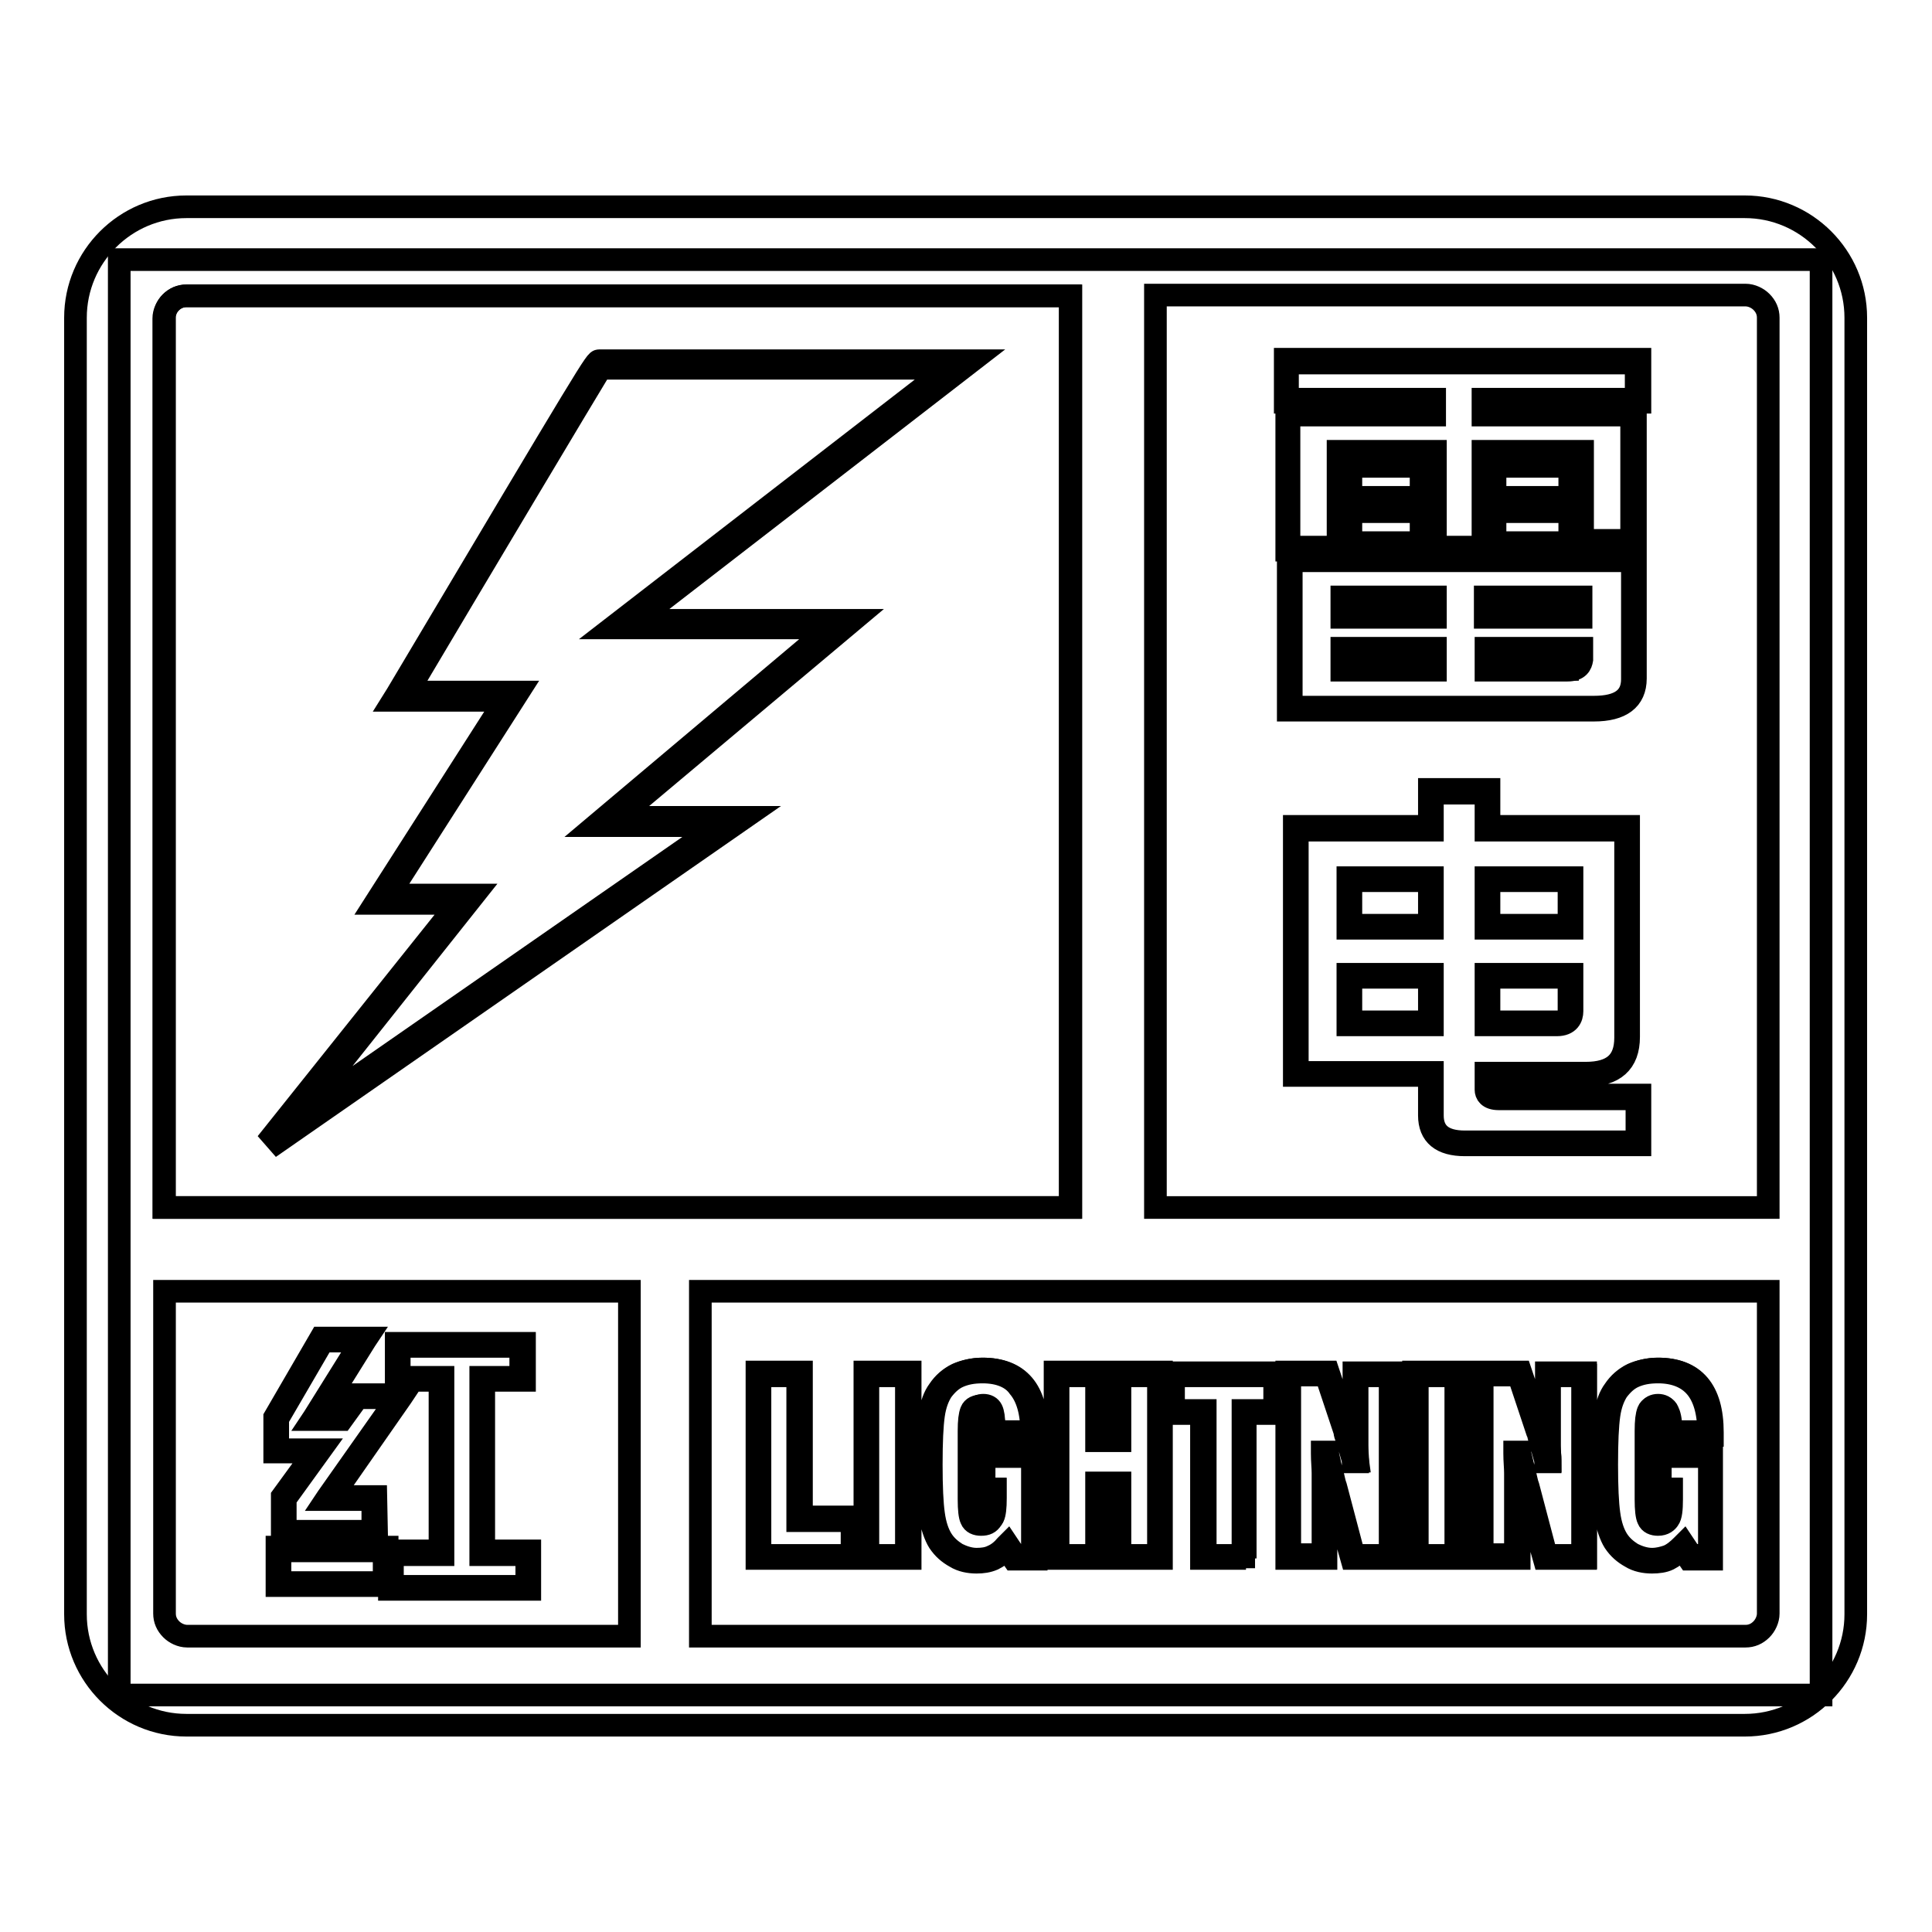<?xml version="1.0" encoding="utf-8"?>
<!-- Svg Vector Icons : http://www.onlinewebfonts.com/icon -->
<!DOCTYPE svg PUBLIC "-//W3C//DTD SVG 1.1//EN" "http://www.w3.org/Graphics/SVG/1.1/DTD/svg11.dtd">
<svg version="1.1" xmlns="http://www.w3.org/2000/svg" xmlns:xlink="http://www.w3.org/1999/xlink" x="0px" y="0px" viewBox="0 0 256 256" enable-background="new 0 0 256 256" xml:space="preserve">
<g> <path stroke-width="3" fill-opacity="0" stroke="#000000"  d="M15.8,34.4h225.5v190.2H15.8V34.4z"/> <path stroke-width="3" fill-opacity="0" stroke="#000000"  d="M24.7,27.4h206.5c8.1,0,14.7,6.6,14.7,14.7v171.8c0,8.1-6.6,14.7-14.7,14.7H24.7c-8.1,0-14.7-6.6-14.7-14.7 V42.1C10,34,16.6,27.4,24.7,27.4z M92.8,171.1v45.7h138.5c0.8,0,1.5-0.3,2.1-0.9c0.5-0.5,0.9-1.3,0.9-2.1v-42.7H92.8z M83.4,216.8 v-45.7H21.8v42.7c0,0.8,0.3,1.5,0.9,2.1c0.5,0.5,1.3,0.9,2.1,0.9H83.4z M153.1,39.2V160h81.2V42.1c0-0.8-0.3-1.5-0.9-2.1 c-0.5-0.5-1.3-0.9-2.1-0.9H153.1z M141.9,160V39.2H24.7c-0.8,0-1.5,0.3-2.1,0.9c-0.5,0.5-0.9,1.3-0.9,2.1V160H141.9L141.9,160z"/> <path stroke-width="3" fill-opacity="0" stroke="#000000"  d="M24.7,39.2h117.1V160H21.8V42.1C21.8,40.5,23.1,39.2,24.7,39.2z"/> <path stroke-width="3" fill-opacity="0" stroke="#000000"  d="M217,47.9v5.3h-20.3v1.7h19.7v17.1h-6.9V60.1h-12.8v12.6H190V60.1h-12.5v12.6h-6.9V54.8H190v-1.7h-19.5 v-5.3H217z M188.6,61.7v4.5h-9.7v-4.5H188.6z M208.3,61.7v4.5h-10.4v-4.5H208.3z M188.6,67.6v4.5h-9.7v-4.5H188.6z M208.3,67.6v4.5 h-10.4v-4.5H208.3z M170.9,74.1h45.6V90c0,2.6-1.8,3.9-5.3,3.9h-40.3V74.1L170.9,74.1z M207.7,88.6c1.1,0,1.6-0.4,1.6-1.2v-1.2 h-12.2v2.5H207.7z M190,88.6v-2.5h-12v2.5H190z M178,81.6h12v-2.2h-12V81.6L178,81.6z M197.1,79.4v2.2h12.2v-2.2H197.1z  M171.7,109.8h17.9v-4.9h7.5v4.9h18.5v27.7c0,3.3-1.8,4.9-5.5,4.9h-13v2c0,0.7,0.5,1,1.5,1H217v6.1h-23c-3,0-4.5-1.2-4.5-3.7v-5.5 h-17.9V109.8L171.7,109.8z M206.3,135.6c1.2,0,1.8-0.5,1.8-1.6v-4.7h-11v6.3H206.3L206.3,135.6z M189.6,135.6v-6.3h-10.8v6.3H189.6 z M178.8,122.8h10.8v-6.3h-10.8V122.8z M197.1,116.5v6.3h11v-6.3H197.1z"/> <path stroke-width="3" fill-opacity="0" stroke="#000000"  d="M217.3,151.7h-23.2c-3.1,0-4.7-1.3-4.7-3.9v-5.3h-17.9v-33h17.9v-4.9h7.9v4.9h18.5v27.9 c0,3.4-1.9,5.1-5.7,5.1h-12.8v1.8c0,0.3,0.1,0.8,1.3,0.8h18.7V151.7z M171.9,142.1h17.9v5.7c0,2.3,1.4,3.5,4.3,3.5h22.8v-5.7h-18.3 c-1.4,0-1.7-0.7-1.7-1.2v-2.2h13.2c3.6,0,5.3-1.5,5.3-4.7V110h-18.5v-4.9h-7.1v4.9h-17.9V142.1L171.9,142.1z M206.3,135.8h-9.4 v-6.7h11.4v4.9C208.3,134.8,207.9,135.8,206.3,135.8L206.3,135.8z M197.3,135.4h9c1.1,0,1.6-0.5,1.6-1.4v-4.5h-10.6V135.4 L197.3,135.4z M189.8,135.8h-11.2v-6.7h11.2V135.8z M179,135.4h10.4v-5.9H179V135.4L179,135.4z M208.3,123h-11.4v-6.7h11.4V123 L208.3,123z M197.3,122.6h10.6v-5.9h-10.6V122.6z M189.8,123h-11.2v-6.7h11.2V123L189.8,123z M179,122.6h10.4v-5.9H179V122.6z  M211.2,94.1h-40.5V73.9h46v16C216.7,92.7,214.8,94.1,211.2,94.1z M171.1,93.7h40.1c3.4,0,5.1-1.2,5.1-3.7V74.3h-45.2V93.7 L171.1,93.7z M207.7,88.8h-10.8v-2.9h12.7v1.5C209.5,88,209.2,88.8,207.7,88.8L207.7,88.8z M197.3,88.3h10.4c1.3,0,1.4-0.6,1.4-1 v-1h-11.8V88.3z M190.2,88.8h-12.4v-2.9h12.4V88.8z M178.2,88.3h11.6v-2h-11.6V88.3z M209.5,81.8h-12.7v-2.7h12.7V81.8z  M197.3,81.4h11.8v-1.8h-11.8V81.4z M190.2,81.8h-12.4v-2.7h12.4V81.8z M178.2,81.4h11.6v-1.8h-11.6V81.4z M196.9,72.9h-7.1V60.3 h-12v12.6h-7.3V54.6h19.3v-1.3h-19.5v-5.7h47v5.7h-20.3v1.3h19.7v17.5h-7.3V60.3h-12.4V72.9L196.9,72.9z M190.2,72.5h6.3V59.8h13.2 v11.8h6.5V55h-19.7v-2.1h20.3v-4.8h-46.2v4.8h19.5V55h-19.3v17.5h6.5V59.8h12.9V72.5L190.2,72.5z M208.5,72.3h-10.8v-4.9h10.8V72.3 z M198.1,71.9h9.9v-4.1h-9.9V71.9z M188.8,72.3h-10.2v-4.9h10.2V72.3z M179,71.9h9.3v-4.1H179V71.9z M208.5,66.4h-10.8v-4.9h10.8 V66.4z M198.1,65.9h9.9v-4.1h-9.9V65.9z M188.8,66.4h-10.2v-4.9h10.2V66.4z M179,65.9h9.3v-4.1H179V65.9z"/> <path stroke-width="3" fill-opacity="0" stroke="#000000"  d="M42.7,177.4h5.6l-6.5,10.4h3.4l2.1-2.9h5.8l-9.5,13.5h6v4.6h-12v-4.6l4.5-6.2h-5.5v-4.3L42.7,177.4z  M51.1,205.3v4.6H36.9v-4.6H51.1z M69.3,178.2v4.5h-5.4v23H70v4.6H51.9v-4.6h6.7v-23h-5.8v-4.5H69.3z"/> <path stroke-width="3" fill-opacity="0" stroke="#000000"  d="M70.2,210.6H51.6v-5.1h6.7v-22.6h-5.8V178h17v4.9h-5.4v22.6h6.1V210.6z M52.1,210.2h17.7v-4.2h-6.1v-23.5 H69v-4.1H52.9v4.1h5.8v23.5h-6.7V210.2z M51.3,210.1H36.7v-5.1h14.6V210.1z M37.1,209.7h13.8v-4.2H37.1V209.7z M49.9,203.3H37.4 v-4.9l0-0.1l4.3-5.9h-5.3v-4.6l0,0l6.1-10.5h6.1l-0.2,0.3l-6.3,10.1h2.9l2.1-2.9h6.3l-0.2,0.3L44,198.3h5.8L49.9,203.3L49.9,203.3z  M37.8,202.9h11.6v-4.2h-6.2l0.2-0.3l9.3-13.2h-5.3l-2.1,2.9h-3.9l0.2-0.3l6.3-10.1h-5.1l-6,10.3v4.1h5.7l-4.7,6.5L37.8,202.9 L37.8,202.9z"/> <path stroke-width="3" fill-opacity="0" stroke="#000000"  d="M79.3,48.3h47.8L82.7,82.7h28.8l-31.1,26.1H97l-60.5,42l25.3-31.7H50.6l17.2-26.9H53 C53,92.2,79.1,48.3,79.3,48.3L79.3,48.3z"/> <path stroke-width="3" fill-opacity="0" stroke="#000000"  d="M36.8,151.3l-0.7-0.8l24.6-30.8h-11l17.2-26.9H52.1l0.5-0.8c26.3-44.2,26.3-44.2,26.8-44.2h49.4L84.3,82.2 h28.7l-31.1,26.1h16.8L36.8,151.3z M51.5,118.6h11.3l-23.6,29.7l56-38.9H78.9L110,83.2H81.1l44.5-34.4h-46 C78,51.4,62.6,77.2,54,91.7h14.7L51.5,118.6z"/> <path stroke-width="3" fill-opacity="0" stroke="#000000"  d="M100.5,206.3v-24.2h5.5v19.2h7.2v5H100.5L100.5,206.3z M114.8,206.3v-24.2h5.5v24.2H114.8z M133.5,204.9 c-0.6,0.6-1.2,1.1-1.9,1.4c-0.7,0.3-1.4,0.5-2.2,0.5c-1,0-1.9-0.2-2.7-0.7c-0.8-0.5-1.5-1.1-2.1-1.9c-0.5-0.8-0.9-2-1.1-3.5 c-0.2-1.5-0.3-3.7-0.3-6.6c0-3.1,0.1-5.3,0.3-6.7c0.2-1.4,0.6-2.5,1.1-3.3c0.6-0.9,1.4-1.6,2.3-2c0.9-0.4,2-0.7,3.3-0.7 c2.3,0,4.1,0.7,5.2,2c1.2,1.3,1.7,3.4,1.7,6.1v0.2h-5.4c0-0.1,0-0.2,0-0.4c0-0.2,0-0.3,0-0.4c0-1-0.1-1.7-0.3-2.1 c-0.2-0.4-0.6-0.6-1.1-0.6c-0.5,0-0.9,0.2-1.1,0.6c-0.2,0.4-0.3,1.2-0.3,2.5v9.1c0,1.3,0.1,2.2,0.3,2.6c0.2,0.4,0.6,0.6,1.2,0.6 c0.6,0,1-0.2,1.2-0.6c0.2-0.4,0.3-1.2,0.3-2.5v-1.2h-1.5v-4.7h6.9v13.5h-2.7L133.5,204.9z M139.9,206.3v-24.2h5.5v8.6h2.7v-8.6h5.5 v24.2h-5.5v-9.6h-2.7v9.6H139.9z M159.4,206.3v-19.2h-4.2v-5h13.8v5h-4.2v19.2H159.4z M170.7,206.3v-24.2h5.2l2.6,7.6 c0.1,0.5,0.3,1.1,0.5,1.7s0.4,1.4,0.6,2.2h0.3c-0.1-0.7-0.1-1.3-0.1-2c0-0.7,0-1.5,0-2.3v-7.1h4.8v24.2h-5.2l-2.5-9.1 c-0.2-0.6-0.3-1.3-0.5-2c-0.2-0.7-0.4-1.6-0.6-2.5h-0.3c0.1,0.9,0.1,1.7,0.1,2.6c0,0.9,0,1.7,0,2.5v8.5L170.7,206.3L170.7,206.3z  M187.6,206.3v-24.2h5.5v24.2H187.6z M196.2,206.3v-24.2h5.2l2.6,7.6c0.1,0.5,0.3,1.1,0.5,1.7c0.2,0.7,0.4,1.4,0.6,2.2h0.3 c0-0.6-0.1-1.3-0.1-2c0-0.7,0-1.5,0-2.3v-7.1h4.8v24.2h-5.2l-2.5-9.1c-0.2-0.6-0.3-1.3-0.5-2c-0.2-0.8-0.4-1.7-0.6-2.5h-0.3 c0.1,0.9,0.1,1.7,0.1,2.6c0,0.9,0,1.7,0,2.5v8.5L196.2,206.3L196.2,206.3z M223,204.9c-0.6,0.6-1.3,1.1-1.9,1.4 c-0.7,0.3-1.4,0.5-2.2,0.5c-1,0-1.9-0.2-2.7-0.7c-0.8-0.5-1.5-1.1-2.1-1.9c-0.5-0.8-0.9-2-1.1-3.5s-0.3-3.7-0.3-6.6 c0-3.1,0.1-5.3,0.3-6.7c0.2-1.4,0.6-2.5,1.1-3.3c0.6-0.9,1.4-1.6,2.3-2c0.9-0.4,2-0.7,3.3-0.7c2.3,0,4.1,0.7,5.2,2 c1.1,1.3,1.7,3.4,1.7,6.1v0.2h-5.5c0-0.1,0-0.2,0-0.4c0-0.2,0-0.3,0-0.4c0-1-0.1-1.7-0.3-2.1c-0.2-0.4-0.6-0.6-1.1-0.6 c-0.5,0-0.9,0.2-1.1,0.6c-0.2,0.4-0.3,1.2-0.3,2.5v9.1c0,1.3,0.1,2.2,0.3,2.6c0.2,0.4,0.6,0.6,1.2,0.6c0.6,0,1-0.2,1.2-0.6 c0.2-0.4,0.3-1.2,0.3-2.5v-1.2h-1.5v-4.7h6.9v13.5H224L223,204.9L223,204.9z"/> <path stroke-width="3" fill-opacity="0" stroke="#000000"  d="M218.9,207c-1,0-2-0.2-2.8-0.7c-0.9-0.5-1.6-1.1-2.2-2c-0.5-0.8-0.9-2-1.2-3.5c-0.2-1.5-0.3-3.7-0.3-6.6 c0-3.1,0.1-5.3,0.3-6.7c0.2-1.4,0.6-2.5,1.2-3.3c0.6-0.9,1.4-1.6,2.4-2.1c0.9-0.4,2.1-0.7,3.4-0.7c2.4,0,4.2,0.7,5.4,2.1 c1.2,1.4,1.8,3.5,1.8,6.3v0.4H221V190c0-0.1,0-0.2,0-0.4c0-0.2,0-0.3,0-0.4c0-0.9-0.1-1.6-0.3-2c-0.2-0.3-0.5-0.5-1-0.5 c-0.5,0-0.8,0.2-1,0.5c-0.2,0.4-0.3,1.2-0.3,2.4v9.1c0,1.3,0.1,2.1,0.3,2.5c0.2,0.3,0.5,0.5,1,0.5c0.5,0,0.8-0.2,1-0.5 c0.2-0.4,0.3-1.2,0.3-2.4v-1h-1.5v-5.1h7.3v13.9h-3l-0.9-1.3c-0.6,0.5-1.2,1-1.8,1.3C220.5,206.9,219.7,207,218.9,207L218.9,207z  M219.7,181.8c-1.3,0-2.3,0.2-3.2,0.6c-0.9,0.4-1.6,1.1-2.2,1.9c-0.5,0.8-0.9,1.8-1.1,3.2c-0.2,1.4-0.3,3.5-0.3,6.6 c0,2.9,0.1,5.1,0.3,6.5c0.2,1.5,0.6,2.6,1.1,3.4c0.5,0.8,1.2,1.4,2,1.9c0.8,0.4,1.7,0.7,2.6,0.7c0.8,0,1.5-0.2,2.1-0.4 c0.7-0.3,1.3-0.8,1.9-1.4l0.2-0.2l1,1.5h2.4V193h-6.5v4.3h1.5v1.4c0,1.3-0.1,2.2-0.4,2.6c-0.2,0.3-0.6,0.7-1.4,0.7 c-0.6,0-1.1-0.2-1.3-0.7c-0.2-0.4-0.3-1.3-0.3-2.6v-9.1c0-1.3,0.1-2.1,0.3-2.6c0.2-0.5,0.7-0.7,1.3-0.7c0.6,0,1.1,0.2,1.3,0.7 c0.2,0.4,0.4,1.1,0.4,2.2c0,0.1,0,0.2,0,0.4c0,0.1,0,0.1,0,0.2l5,0c0-2.7-0.6-4.7-1.7-6C223.6,182.5,221.9,181.8,219.7,181.8 L219.7,181.8z M129.4,207c-1,0-2-0.2-2.8-0.7c-0.9-0.5-1.6-1.1-2.2-2c-0.5-0.8-0.9-2-1.2-3.5c-0.2-1.5-0.3-3.7-0.3-6.6 c0-3.1,0.1-5.3,0.3-6.7c0.2-1.4,0.6-2.5,1.2-3.3c0.6-0.9,1.4-1.6,2.4-2.1c0.9-0.4,2.1-0.7,3.4-0.7c2.4,0,4.2,0.7,5.4,2.1 c1.2,1.4,1.8,3.5,1.8,6.3v0.4h-5.9V190c0-0.1,0-0.2,0-0.4c0-0.2,0-0.3,0-0.4c0-0.9-0.1-1.6-0.3-2c-0.2-0.3-0.5-0.5-1-0.5 c-0.5,0-0.8,0.2-1,0.5c-0.2,0.4-0.3,1.2-0.3,2.4v9.1c0,1.3,0.1,2.1,0.3,2.5c0.2,0.3,0.5,0.5,1,0.5c0.5,0,0.8-0.2,1-0.5 c0.2-0.4,0.3-1.2,0.3-2.4v-1H130v-5.1h7.3v13.9h-3l-0.9-1.3c-0.6,0.6-1.2,1-1.8,1.3C130.9,206.9,130.2,207,129.4,207L129.4,207z  M130.2,181.8c-1.3,0-2.3,0.2-3.2,0.6c-0.9,0.4-1.6,1.1-2.2,1.9c-0.5,0.8-0.9,1.8-1.1,3.2c-0.2,1.4-0.3,3.5-0.3,6.6 c0,2.9,0.1,5.1,0.3,6.5c0.2,1.5,0.6,2.6,1.1,3.4c0.5,0.8,1.2,1.4,2,1.9c0.8,0.4,1.7,0.7,2.6,0.7c0.8,0,1.5-0.1,2.1-0.4 c0.7-0.3,1.3-0.8,1.8-1.4l0.2-0.2l1,1.5h2.3V193h-6.5v4.3h1.5v1.4c0,1.3-0.1,2.2-0.4,2.6c-0.3,0.5-0.7,0.7-1.4,0.7 c-0.6,0-1.1-0.2-1.3-0.7c-0.2-0.4-0.3-1.3-0.3-2.6v-9.1c0-1.3,0.1-2.1,0.3-2.6c0.2-0.5,0.7-0.7,1.3-0.7c0.6,0,1.1,0.2,1.3,0.7 c0.2,0.4,0.4,1.1,0.4,2.2c0,0.1,0,0.2,0,0.4c0,0.1,0,0.1,0,0.2l5,0c0-2.7-0.6-4.7-1.7-6C134.1,182.5,132.4,181.8,130.2,181.8 L130.2,181.8z M210.1,206.5h-5.5l-2.6-9.2c-0.2-0.6-0.3-1.2-0.5-2c-0.1-0.5-0.3-1.1-0.4-1.7c0,0.6,0.1,1.2,0.1,1.7 c0,1,0.1,1.8,0.1,2.5v8.7H196v-24.7h5.5l2.7,8c0.2,0.5,0.3,1,0.4,1.5c0.1,0.4,0.2,0.9,0.4,1.3c0-0.4,0-0.8-0.1-1.1 c0-0.7,0-1.5,0-2.3v-7.3h5.2V206.5L210.1,206.5z M204.9,206.1h4.8v-23.8h-4.4v6.9c0,0.8,0,1.6,0,2.3c0,0.7,0.1,1.4,0.1,2l0,0.2 h-0.6l0-0.2c-0.2-0.7-0.4-1.4-0.6-2.1c-0.2-0.6-0.3-1.1-0.4-1.5l-0.1-0.2l-2.5-7.5h-4.8v23.8h4.4v-8.3c0-0.7,0-1.5,0-2.5 c0-0.8-0.1-1.6-0.1-2.6l0-0.2h0.7l0,0.2c0.2,0.8,0.4,1.7,0.6,2.5c0.2,0.7,0.3,1.4,0.5,1.9L204.9,206.1L204.9,206.1z M193.3,206.5 h-6v-24.7h6V206.5z M187.8,206.1h5.1v-23.8h-5.1V206.1z M184.6,206.5h-5.5l-2.6-9.2c-0.2-0.6-0.3-1.2-0.5-2 c-0.1-0.5-0.3-1.1-0.4-1.7c0,0.6,0.1,1.1,0.1,1.7c0,1,0,1.8,0,2.5v8.7h-5.2v-24.7h5.5l2.6,7.8c0.1,0.2,0.1,0.5,0.2,0.8 c0.1,0.3,0.2,0.6,0.3,0.9c0.1,0.4,0.2,0.9,0.4,1.3c0-0.4,0-0.8-0.1-1.1c0-0.7,0-1.5,0-2.3v-7.3h5.2V206.5L184.6,206.5z  M179.4,206.1h4.8v-23.8h-4.4v6.9c0,0.8,0,1.6,0,2.3c0,0.7,0.1,1.4,0.1,2l0,0.2h-0.6l0-0.2c-0.2-0.7-0.4-1.4-0.6-2.1 c-0.1-0.3-0.2-0.6-0.3-0.9c-0.1-0.3-0.2-0.5-0.2-0.8l-2.5-7.5h-4.8v23.8h4.4v-8.3c0-0.7,0-1.5,0-2.5c0-0.8-0.1-1.6-0.1-2.6l0-0.2 h0.7l0.1,0.6c0.2,0.8,0.3,1.5,0.5,2.1c0.2,0.7,0.3,1.4,0.5,1.9L179.4,206.1L179.4,206.1z M165.1,206.5h-5.9v-19.2h-4.2v-5.4h14.2 v5.4h-4.2V206.5L165.1,206.5z M159.6,206.1h5.1v-19.2h4.2v-4.6h-13.4v4.6h4.2V206.1L159.6,206.1z M153.9,206.5h-5.9v-9.6h-2.3v9.6 h-5.9v-24.7h5.9v8.6h2.3v-8.6h5.9V206.5z M148.4,206.1h5.1v-23.8h-5.1v8.6h-3.1v-8.6h-5.1v23.8h5.1v-9.6h3.1V206.1L148.4,206.1z  M120.6,206.5h-6v-24.7h6L120.6,206.5L120.6,206.5z M115,206.1h5.1v-23.8H115V206.1z M113.3,206.5h-13v-24.7h5.9v19.2h7.2V206.5z  M100.7,206.1h12.2v-4.6h-7.2v-19.2h-5V206.1z"/></g>
</svg>